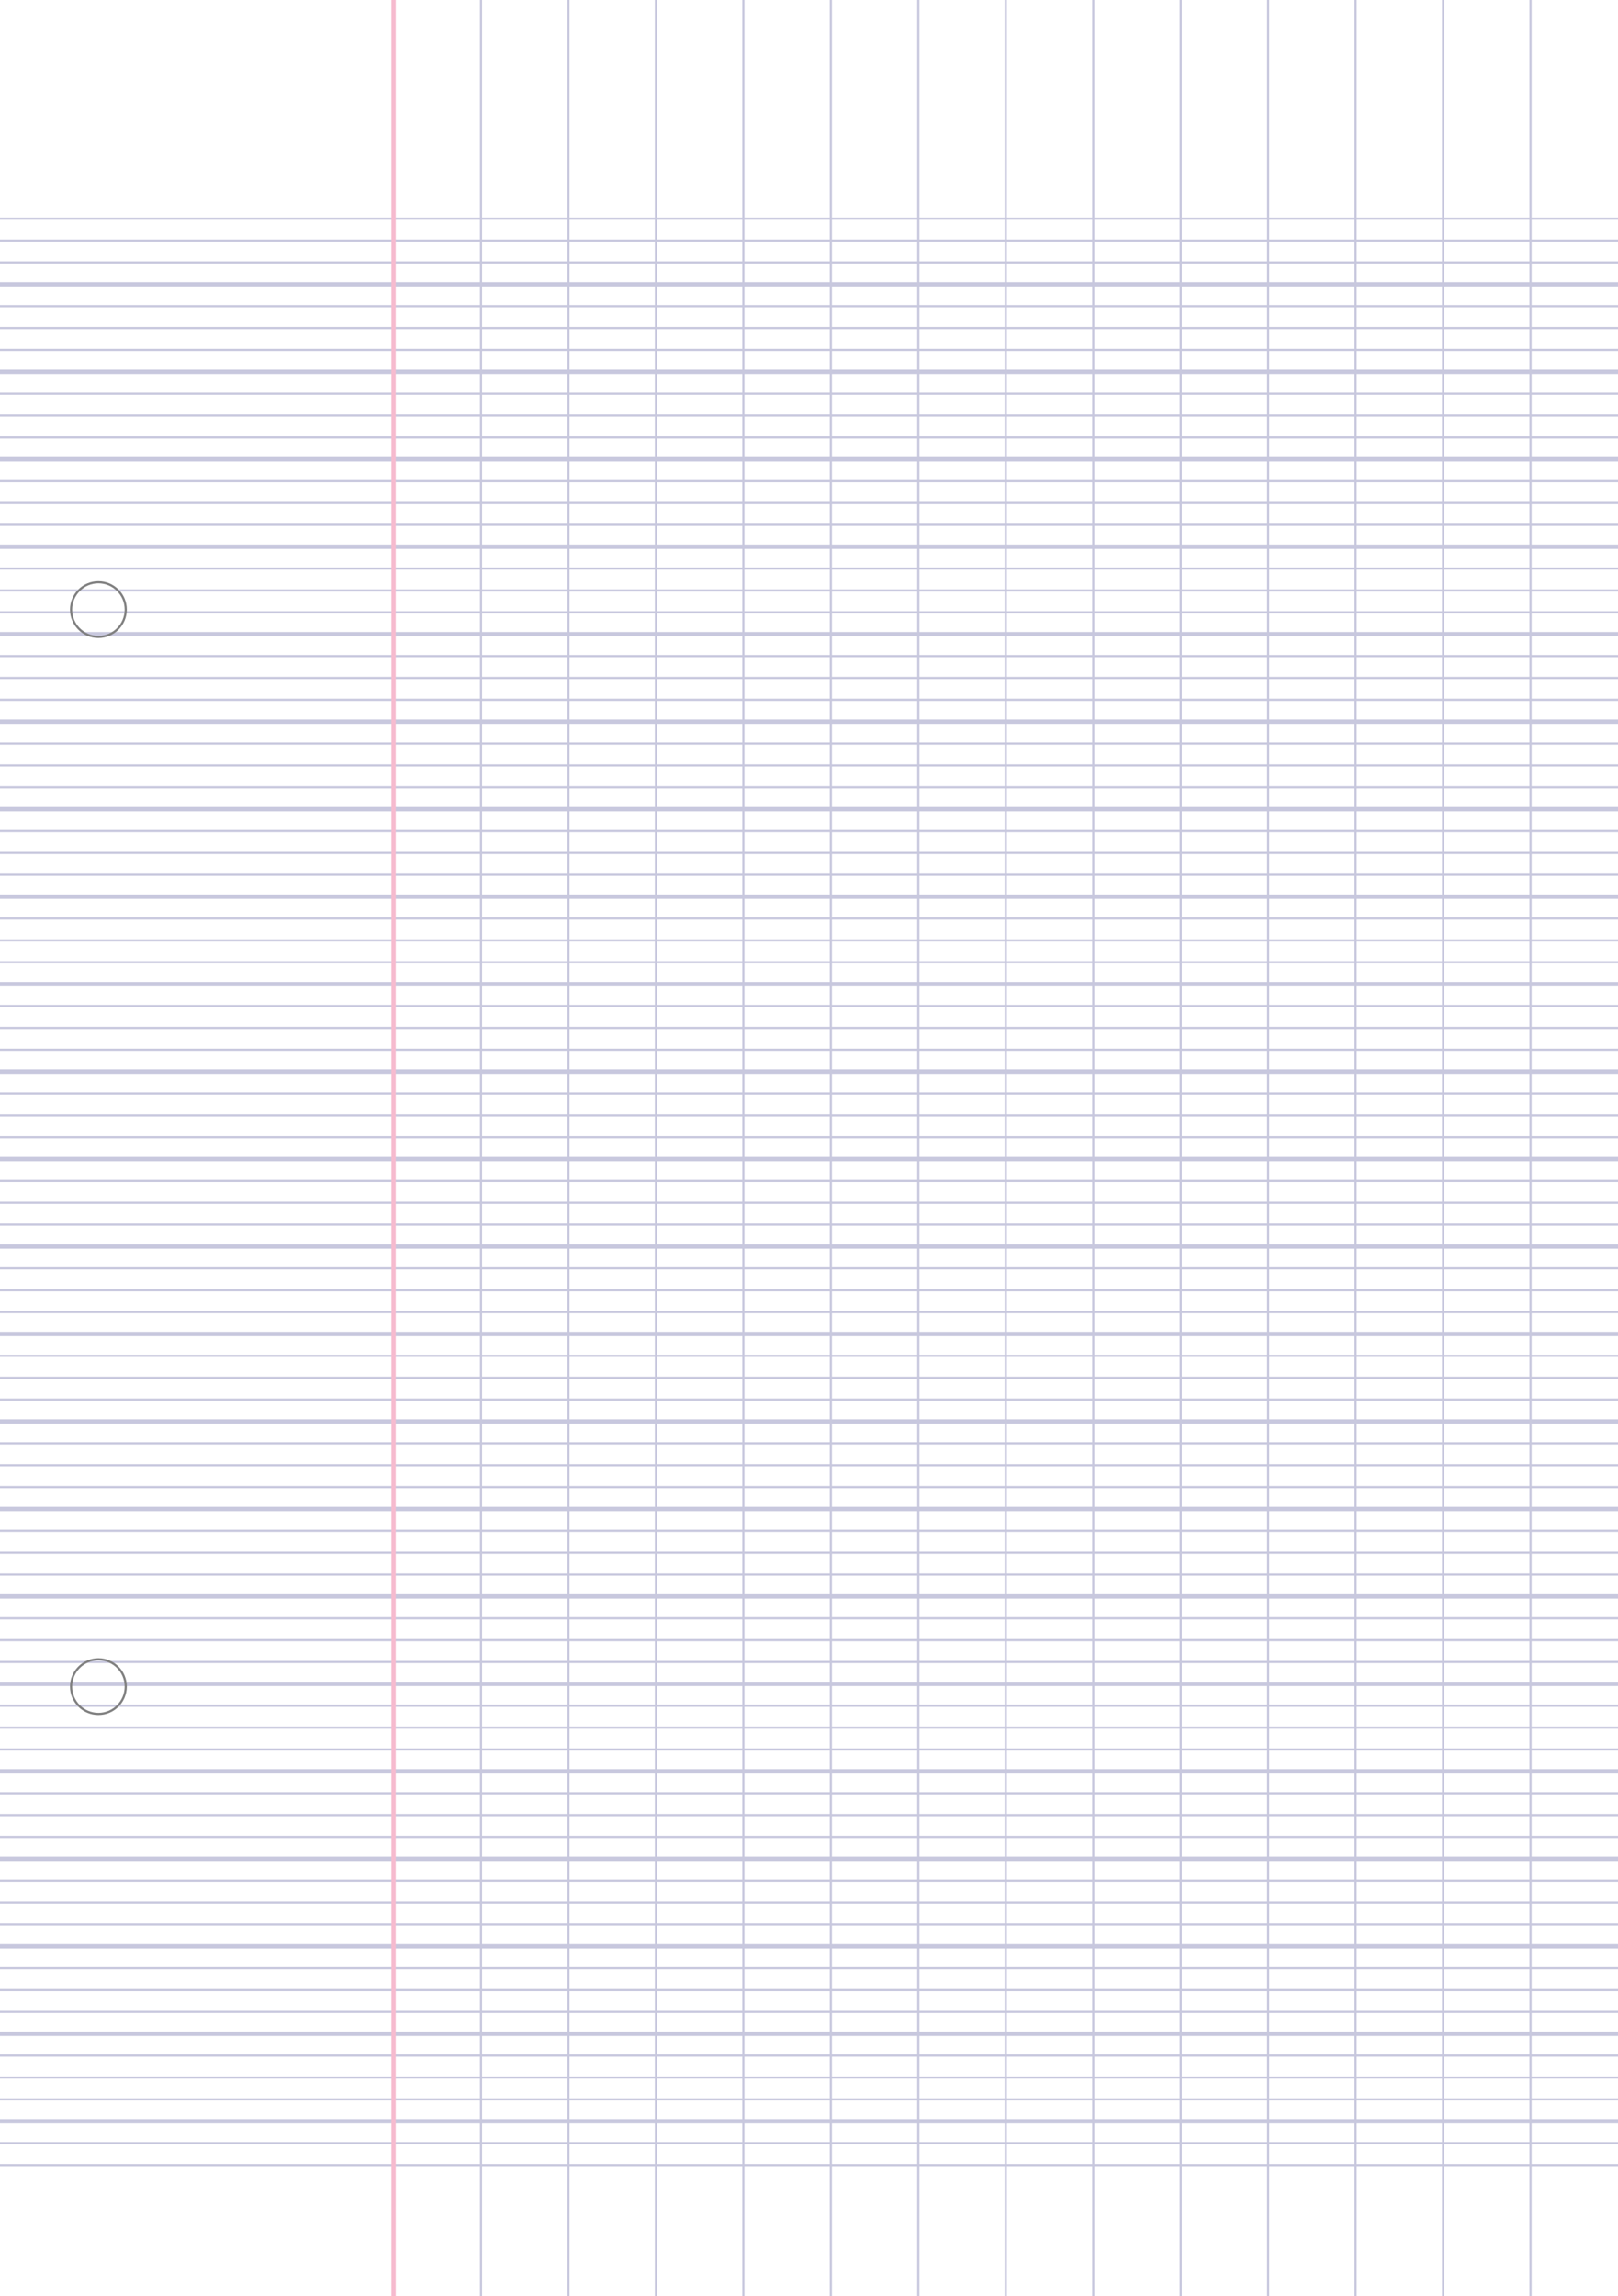 ﻿<?xml version="1.0" encoding="UTF-8" standalone="no"?>
<!DOCTYPE svg PUBLIC "-//W3C//DTD SVG 1.1//EN" 
  "http://www.w3.org/Graphics/SVG/1.1/DTD/svg11.dtd">

<svg width="14.8cm" height="21cm" version="1.1"
     viewBox="0 0 148 210"
     xmlns="http://www.w3.org/2000/svg"
     xmlns:xlink="http://www.w3.org/1999/xlink">

  <title> Page réglure Séyès </title>
  <desc> Page blanche A5 avec réglure Séyès </desc>

  <g id="fond">
    <rect
      x="0" y="0" width="148" height="210"
      rx="0" ry="0"
      fill="white"
    />
  </g>

  <g id="grandeLigne22">
    <g id="grandeLigne8">
      <g id="grandeLigne4">
        <g id="grandeLigne2">
          <g id="grandeLigne1">
            <g id="ligne3">
              <g id="ligne1">
                <line
                  x1="0" y1="20" x2="148" y2="20"
                  stroke-width="0.199"
                  stroke="#c8c8de"
                />
              </g>
              <use xlink:href="#ligne1" transform="translate(0 2)" />
              <use xlink:href="#ligne1" transform="translate(0 4)" />
            </g>
              <line
              x1="0" y1="26" x2="148" y2="26"
              stroke-width="0.398"
              stroke="#c8c8de"
            />
          </g>
          <use xlink:href="#grandeLigne1" transform="translate(0 8)" />
        </g>
        <use xlink:href="#grandeLigne2" transform="translate(0 16)" />
      </g>
      <use xlink:href="#grandeLigne4" transform="translate(0 32)" />
    </g>
    <use xlink:href="#grandeLigne8" transform="translate(0 64)" /> <!-- 16 -->
    <use xlink:href="#grandeLigne4" transform="translate(0 128)" /> <!-- 20 -->
    <use xlink:href="#grandeLigne2" transform="translate(0 160)" /> <!-- 22 -->
    <use xlink:href="#ligne1" transform="translate(0 176)" />
    <use xlink:href="#ligne1" transform="translate(0 178)" />
  </g>

  <g id="marge">
    <line
      x1="36" y1="0" x2="36" y2="210"
      stroke-width="0.398"
      stroke="#f6bbcf"
    />
  </g>

  <g id="colonne14">
    <g id="colonne8">
      <g id="colonne4">
        <g id="colonne2">
          <g id="colonne1">
            <line
              x1="44" y1="0" x2="44" y2="210"
              stroke-width="0.199"
              stroke="#c8c8de"
            />
          </g>
          <use xlink:href="#colonne1" transform="translate(8)" />
        </g>
        <use xlink:href="#colonne2" transform="translate(16)" />
      </g>
      <use xlink:href="#colonne4" transform="translate(32)" />
    </g>
    <use xlink:href="#colonne4" transform="translate(64)" /> <!-- 12 -->
    <use xlink:href="#colonne1" transform="translate(96)" /> <!-- 13 -->
  </g>

  <g id="perfos">
    <circle
      cx="9" cy="55.75" r="2.5"
      stroke-width="0.199"
      stroke="grey" fill="none"
    />
    <circle
      cx="9" cy="154.25" r="2.5"
      stroke-width="0.199"
      stroke="grey" fill="none"
    />

  </g>

</svg>
